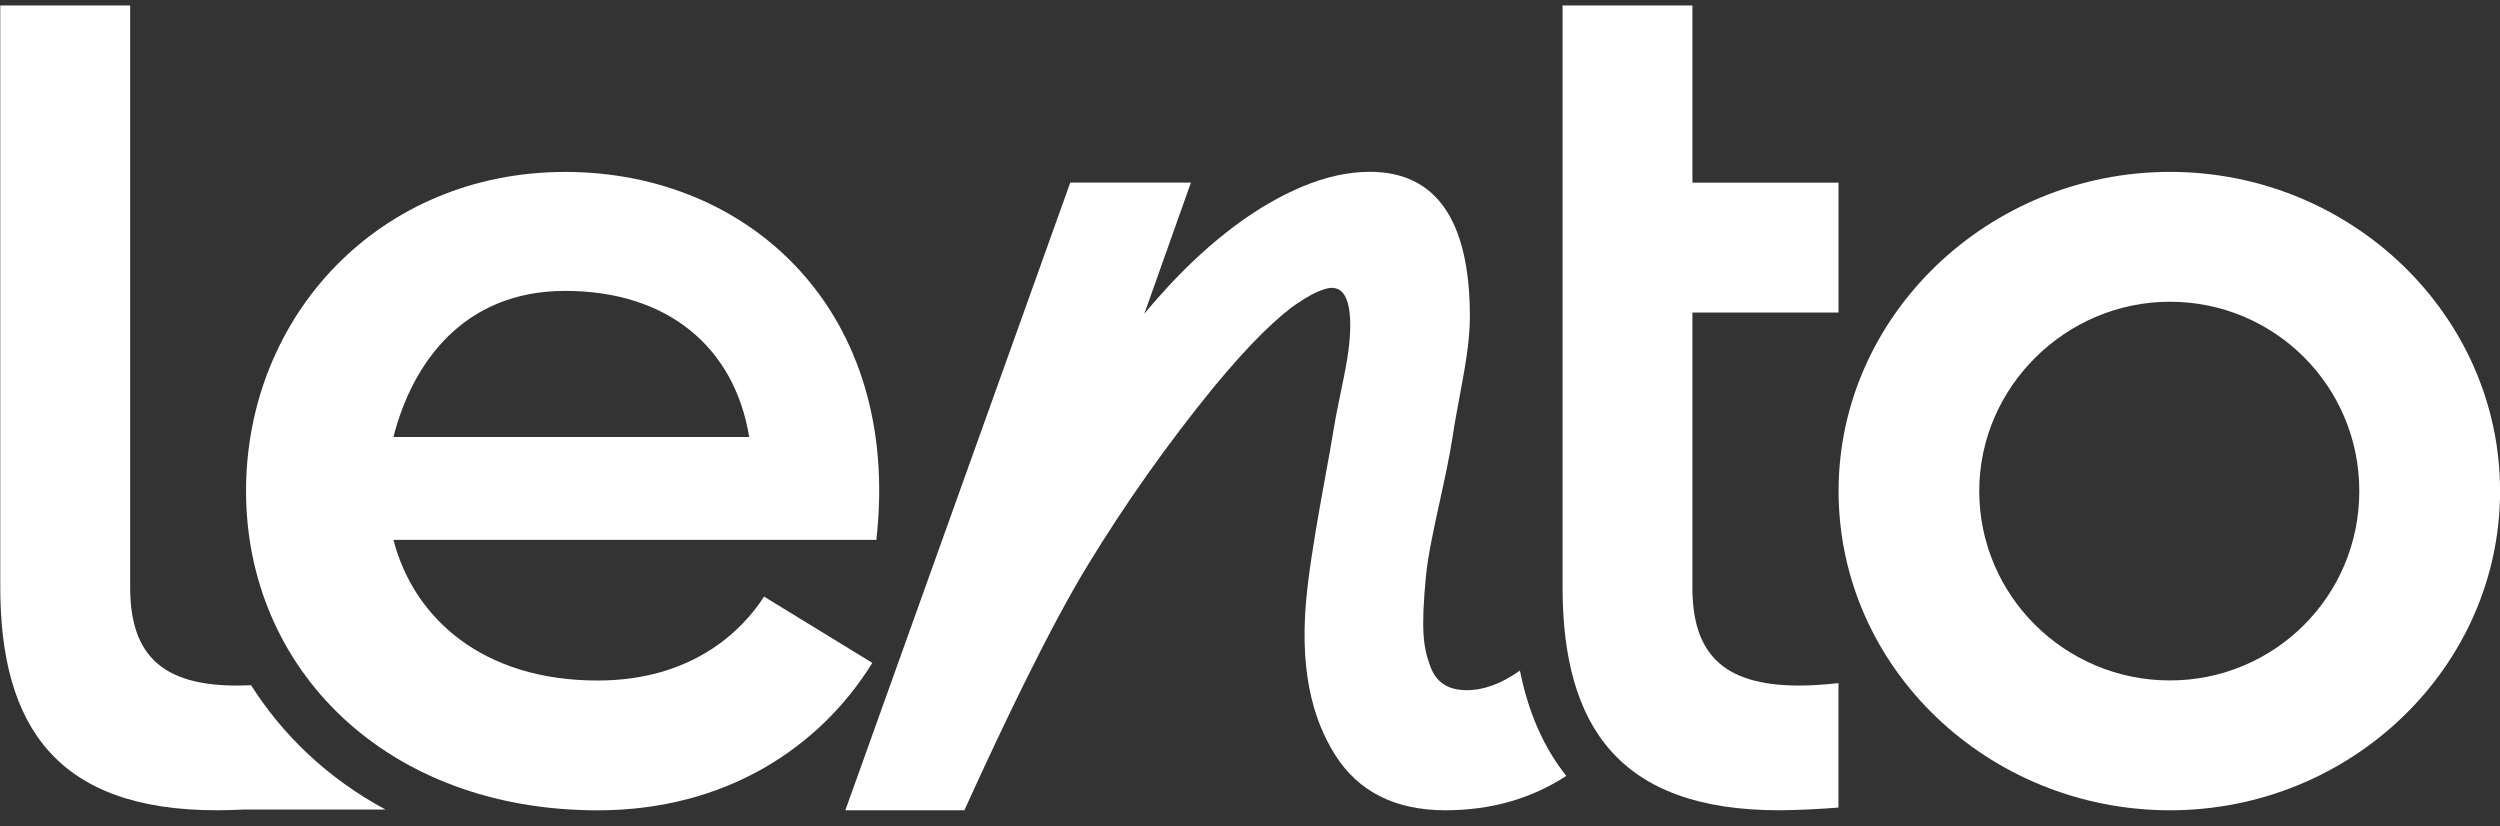 <?xml version="1.0" encoding="UTF-8"?>
<svg xmlns="http://www.w3.org/2000/svg" width="115" height="38" viewBox="0 0 115 38" fill="none">
  <rect x="0" y="0" width="115" height="38" fill="#333333" stroke="none"/>
  <path d="M35.146 27.445C34.15 29.001 31.848 31.304 27.493 31.304C22.204 31.304 19.032 28.441 18.098 24.833H40.312C41.495 14.38 34.524 7.909 26.001 7.909C17.477 7.909 11.318 14.503 11.318 22.59C11.318 30.742 17.728 37.275 27.496 37.275C33.345 37.275 37.702 34.412 40.127 30.493L35.15 27.445H35.146ZM26.001 13.381C30.669 13.381 33.779 15.931 34.463 20.101H18.098C18.969 16.68 21.333 13.381 26.001 13.381Z" fill="white"></path>
  <path d="M77.851 27.008V14.375H84.571V8.402H77.851V0.252H71.878V27.006C71.878 33.414 74.492 37.272 81.832 37.272C82.579 37.272 83.884 37.209 84.569 37.147V31.423C83.904 31.498 83.298 31.535 82.745 31.535C79.158 31.535 77.849 29.97 77.849 27.006L77.851 27.008Z" fill="white"></path>
  <path d="M84.575 22.59C84.575 14.503 91.482 7.907 99.82 7.907C108.159 7.907 115.003 14.503 115.003 22.59C115.003 30.678 108.159 37.273 99.82 37.273C91.482 37.273 84.575 30.74 84.575 22.59ZM99.819 31.3C104.609 31.3 108.528 27.441 108.528 22.59C108.528 17.739 104.609 13.88 99.819 13.88C95.028 13.88 91.045 17.801 91.045 22.59C91.045 27.379 94.964 31.3 99.819 31.3Z" fill="white"></path>
  <path fill-rule="evenodd" clip-rule="evenodd" d="M14.159 34.675C13.148 33.724 12.274 32.664 11.549 31.519C7.455 31.716 5.987 30.148 5.987 27.008V0.252H0.013V27.008C0.013 33.416 2.627 37.273 9.968 37.272C10.309 37.272 10.767 37.259 11.229 37.239H17.734C16.425 36.534 15.223 35.675 14.159 34.675Z" fill="white"></path>
  <path fill-rule="evenodd" clip-rule="evenodd" d="M69.915 30.85C69.068 31.446 68.257 31.748 67.484 31.748C66.605 31.748 66.067 31.396 65.789 30.64C65.471 29.776 65.357 29.006 65.592 26.518C65.682 25.565 65.958 24.305 66.235 23.037C66.456 22.03 66.676 21.02 66.808 20.156C66.906 19.507 67.025 18.87 67.141 18.248C67.382 16.953 67.614 15.721 67.614 14.563C67.614 10.144 66.067 7.904 63.013 7.904C62.03 7.904 60.99 8.131 59.917 8.579C58.865 9.02 57.81 9.634 56.779 10.408C55.756 11.174 54.75 12.09 53.788 13.123C53.397 13.544 53.012 13.98 52.639 14.434L54.782 8.4H49.232L38.886 37.272H44.361L44.468 37.037C46.17 33.301 48.293 28.857 50.032 26.005C51.768 23.156 53.717 20.401 55.822 17.819C56.67 16.797 57.422 15.961 58.063 15.333C58.694 14.713 59.238 14.248 59.684 13.952C60.122 13.662 60.469 13.466 60.721 13.372C61.039 13.255 61.178 13.242 61.224 13.242C61.466 13.242 62.112 13.242 62.112 14.974C62.112 15.947 61.897 16.98 61.672 18.063C61.557 18.621 61.438 19.194 61.343 19.777C61.251 20.355 61.121 21.068 60.977 21.852C60.687 23.447 60.342 25.34 60.147 26.993C59.704 30.729 60.383 33.075 61.407 34.711C62.471 36.409 64.176 37.272 66.481 37.272C68.592 37.272 70.441 36.74 72.05 35.691C71.01 34.384 70.304 32.781 69.918 30.854L69.915 30.85Z" fill="white"></path>
</svg>
